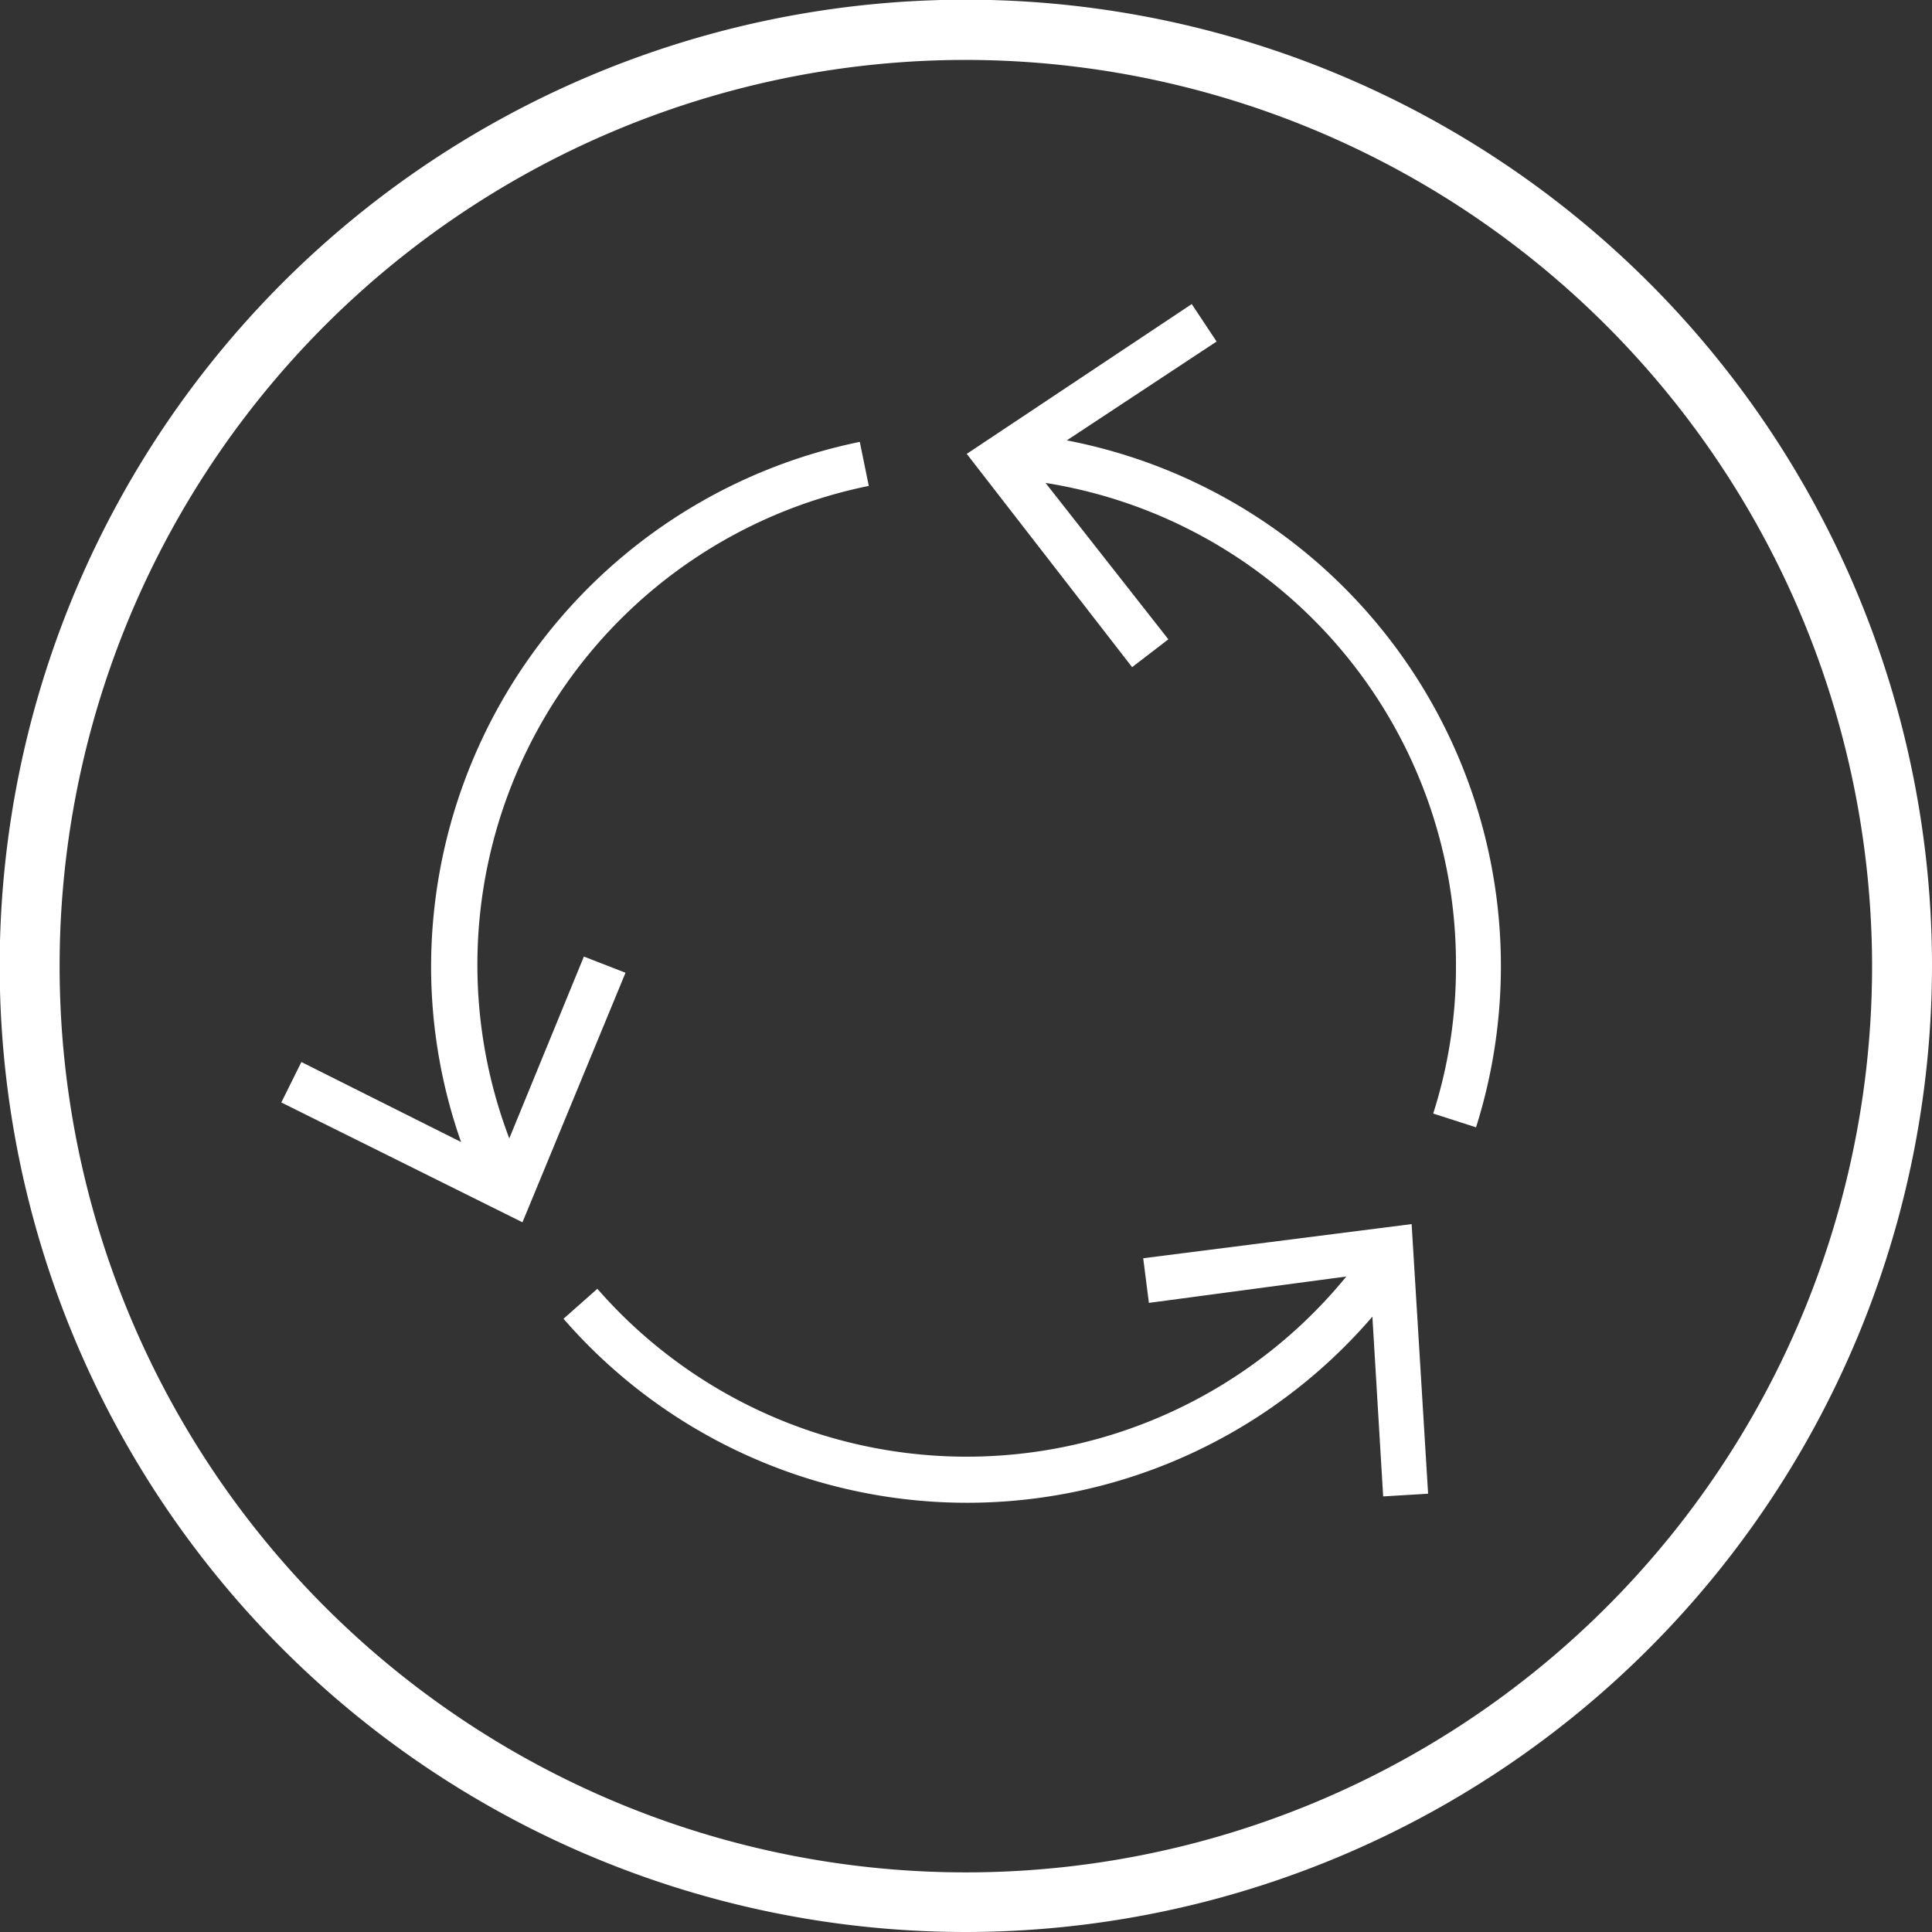 <?xml version="1.0" encoding="utf-8"?>
<svg xmlns="http://www.w3.org/2000/svg" viewBox="0 0 64.49 64.49"><rect x="0" y="0" width="64.49" height="64.49" fill="#333333" stroke="none"/><defs><style>.cls-1{fill:#fff;}</style></defs><g id="mtt__map_menu__raw_material_cycle__inactive"><path class="cls-1" d="M32.24,64.49A32.25,32.25,0,1,1,64.49,32.24,32.28,32.28,0,0,1,32.24,64.49ZM32.24,2A30.25,30.25,0,1,0,62.49,32.24,30.28,30.28,0,0,0,32.24,2Z"/><path class="cls-1" d="M38.16,42l.19,1.49,6.59-.88a16.36,16.36,0,0,1-25,.41l-1.13,1a17.84,17.84,0,0,0,27-.07l.36,6,1.5-.09-.55-9Z"/><path class="cls-1" d="M35.61,14.7l5-3.3-.83-1.25-7.51,5,5.52,7.12L39,21.34,34.9,16.12A16.25,16.25,0,0,1,48.6,32.24a16,16,0,0,1-.76,4.93l1.43.46A17.87,17.87,0,0,0,35.61,14.7Z"/><path class="cls-1" d="M19.49,31.93,17,38A16.31,16.31,0,0,1,29,16.22l-.3-1.47A17.9,17.9,0,0,0,14.39,32.24a17.67,17.67,0,0,0,1,5.88l-5.33-2.67L9.39,36.8l8.05,4,3.44-8.33Z"/></g></svg>
